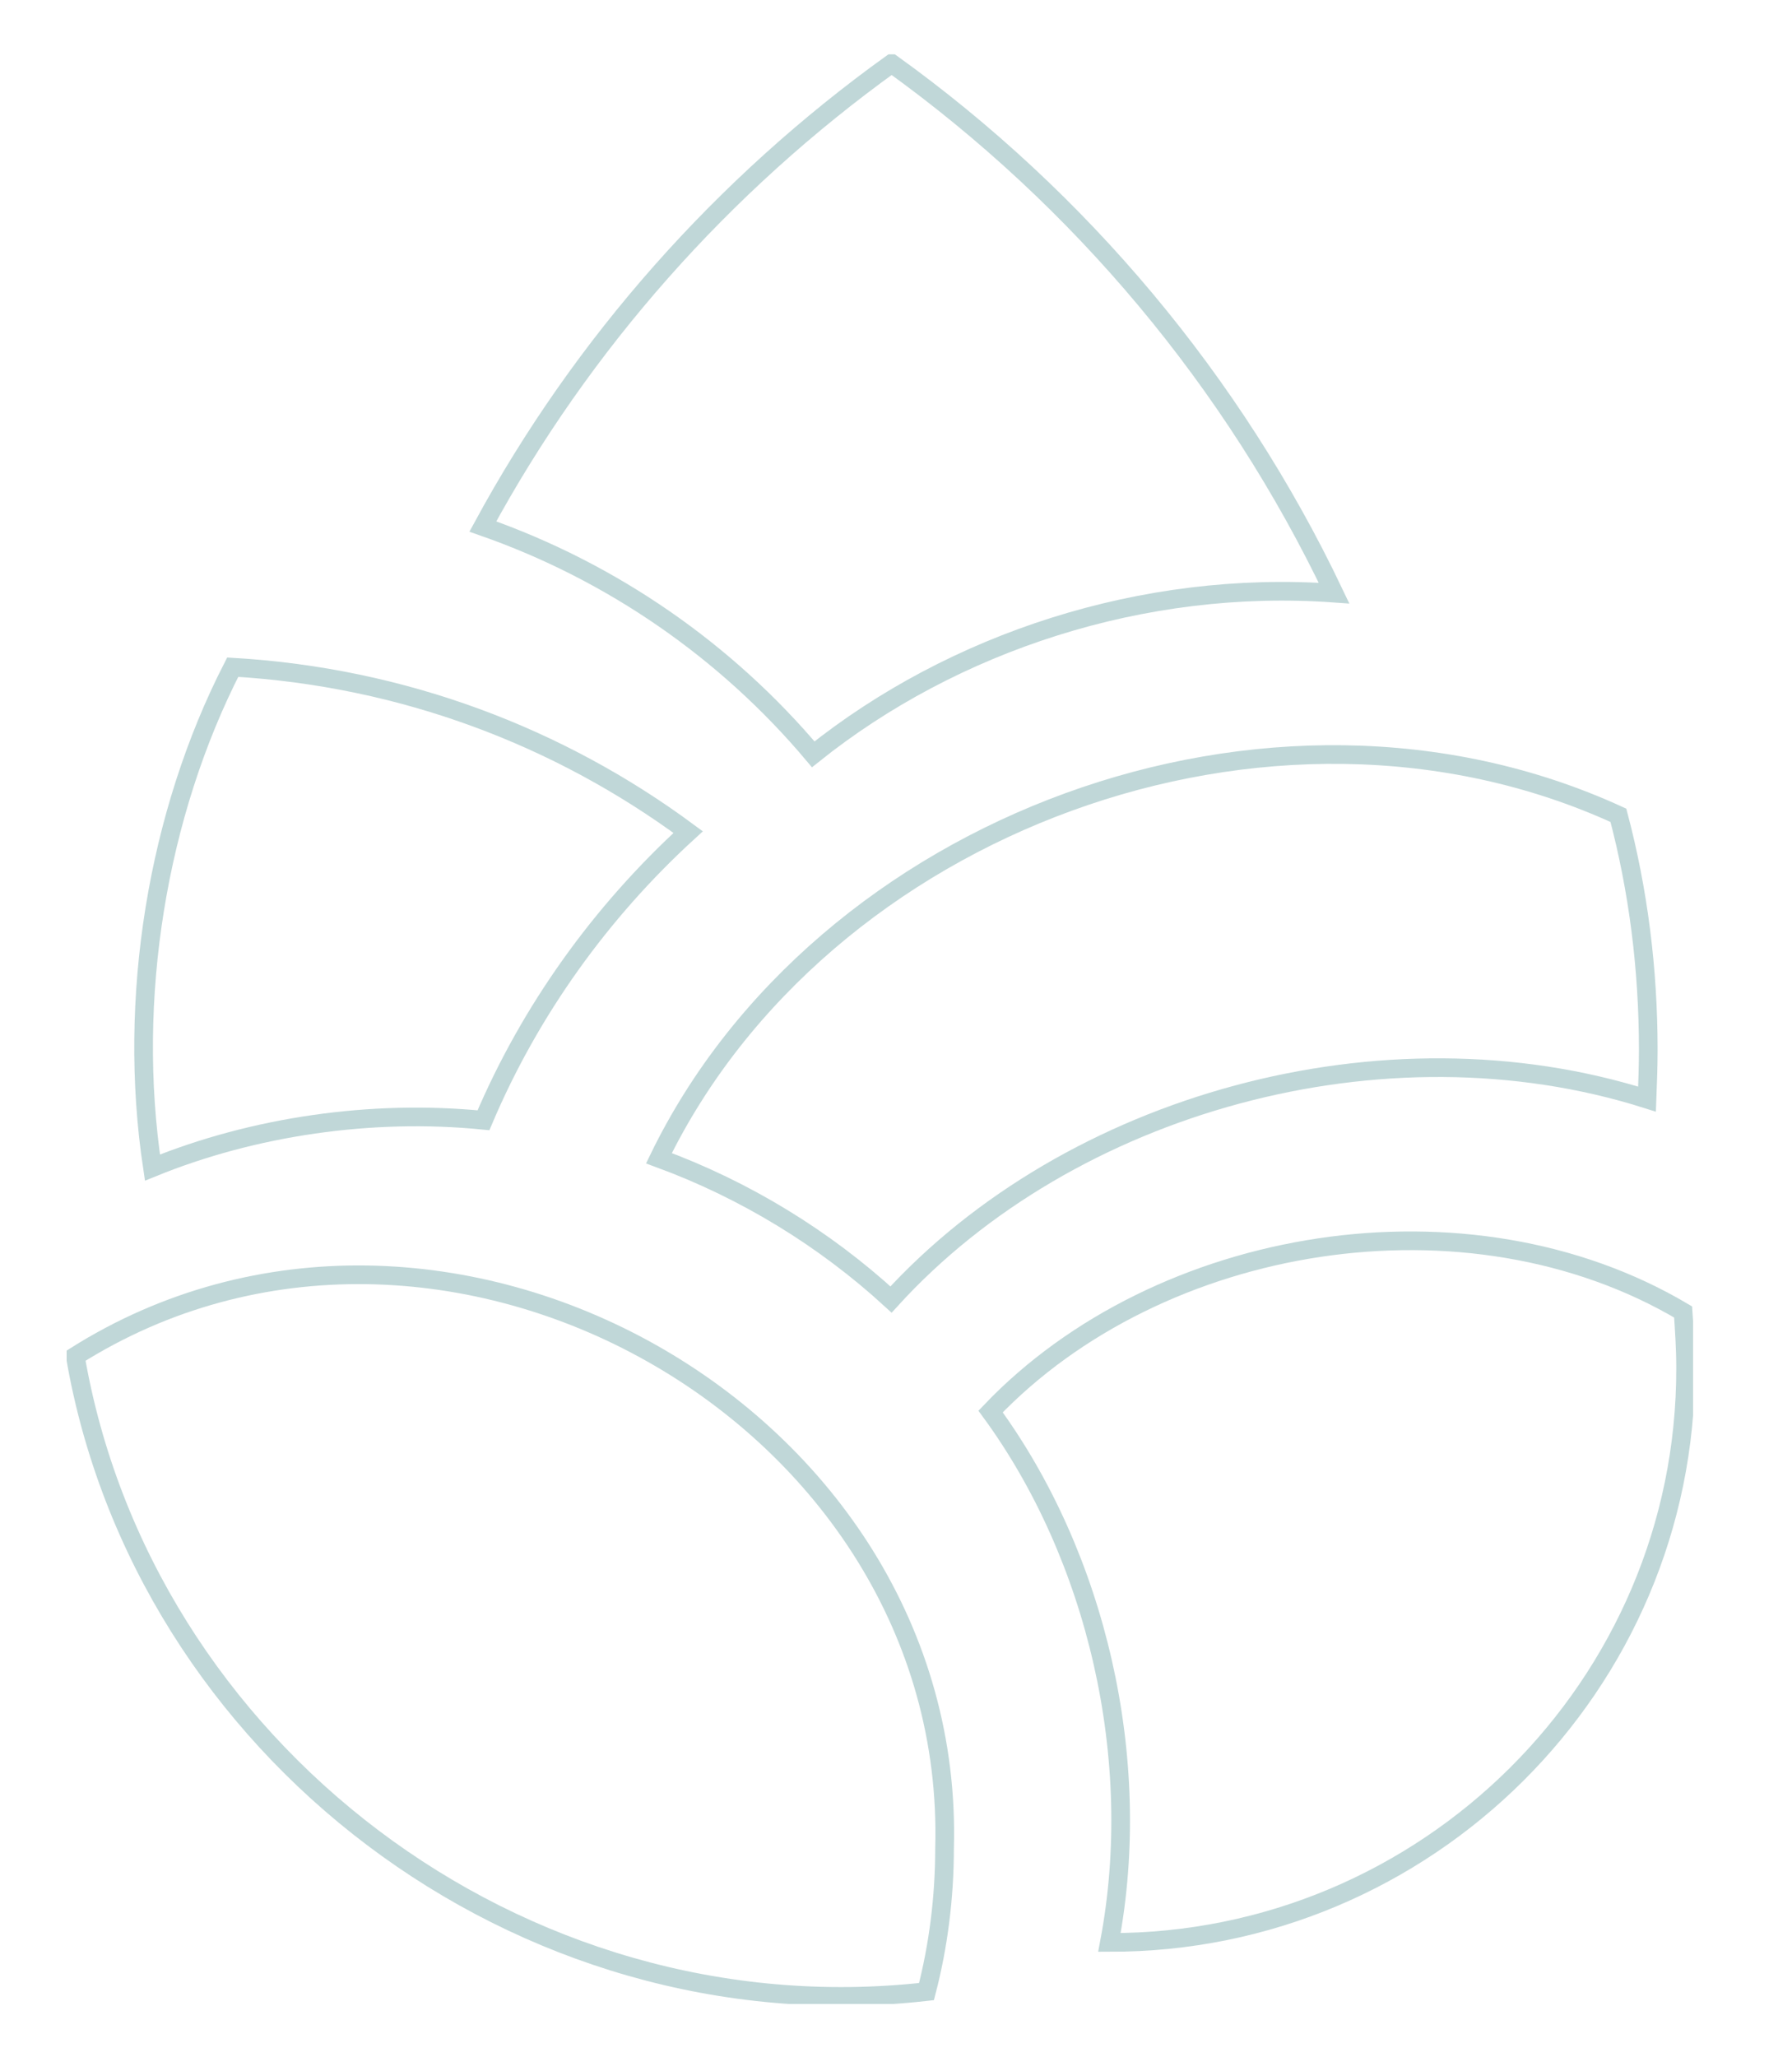 <?xml version="1.0" encoding="UTF-8"?> <svg xmlns="http://www.w3.org/2000/svg" xmlns:xlink="http://www.w3.org/1999/xlink" version="1.1" id="Слой_1" x="0px" y="0px" viewBox="0 0 288 330.5" style="enable-background:new 0 0 288 330.5;" xml:space="preserve"> <style type="text/css"> .st0{clip-path:url(#SVGID_2_);} .st1{opacity:0.47;clip-path:url(#SVGID_4_);} .st2{clip-path:url(#SVGID_6_);fill:none;stroke:#7AAAAC;stroke-width:3;stroke-miterlimit:10;} </style> <g> <defs> <rect id="SVGID_1_" x="10.7" y="8.7" width="261.4" height="313.3"></rect> </defs> <clipPath id="SVGID_2_"> <use xlink:href="#SVGID_1_" style="overflow:visible;"></use> </clipPath> <g class="st0"> <defs> <rect id="SVGID_3_" x="10.7" y="8.7" width="261.4" height="313.3"></rect> </defs> <clipPath id="SVGID_4_"> <use xlink:href="#SVGID_3_" style="overflow:visible;"></use> </clipPath> <g class="st1"> <g> <defs> <rect id="SVGID_5_" x="-2.8" y="-1.6" width="288.3" height="324.4"></rect> </defs> <clipPath id="SVGID_6_"> <use xlink:href="#SVGID_5_" style="overflow:visible;"></use> </clipPath> <path class="st2" d="M270.9,219.8c0.1,51-41.7,92.4-92.6,92.3c5.6-29.5-2.1-62.1-19.1-85.3c27.1-28.4,76.7-36.5,111.3-16 C270.7,213.7,270.9,216.7,270.9,219.8z"></path> <path class="st2" d="M264.9,168.7c0,2.6-0.1,5.3-0.2,7.9c-42.3-13.4-92.8,0.7-121.5,32.2c-10.7-9.8-23.4-17.6-37.3-22.7 c26-53.5,98.2-80.8,154.2-55.1C263.3,143.1,264.9,155.7,264.9,168.7z"></path> <path class="st2" d="M110.6,133.7c-14,12.8-25.4,28.6-32.9,46.3c-18-1.8-37,1-53.2,7.6c-4.1-27.2,0.8-56.8,12.9-80.4 C64.8,108.8,89.9,118.4,110.6,133.7z"></path> <path class="st2" d="M214.4,95.3c-30.7-2.2-61.2,7.9-83.7,25.9c-13.9-16.5-32.2-29.3-53.1-36.6c16-29.5,38.6-54.9,65.7-74.4 C173.6,32,198.2,61.3,214.4,95.3z"></path> <path class="st2" d="M151.8,297c0,7.9-1,15.7-2.9,23c-65.6,7.4-126-39.2-136.8-102.1C70.7,180.9,153.8,227.2,151.8,297z"></path> </g> </g> </g> </g> </svg> 